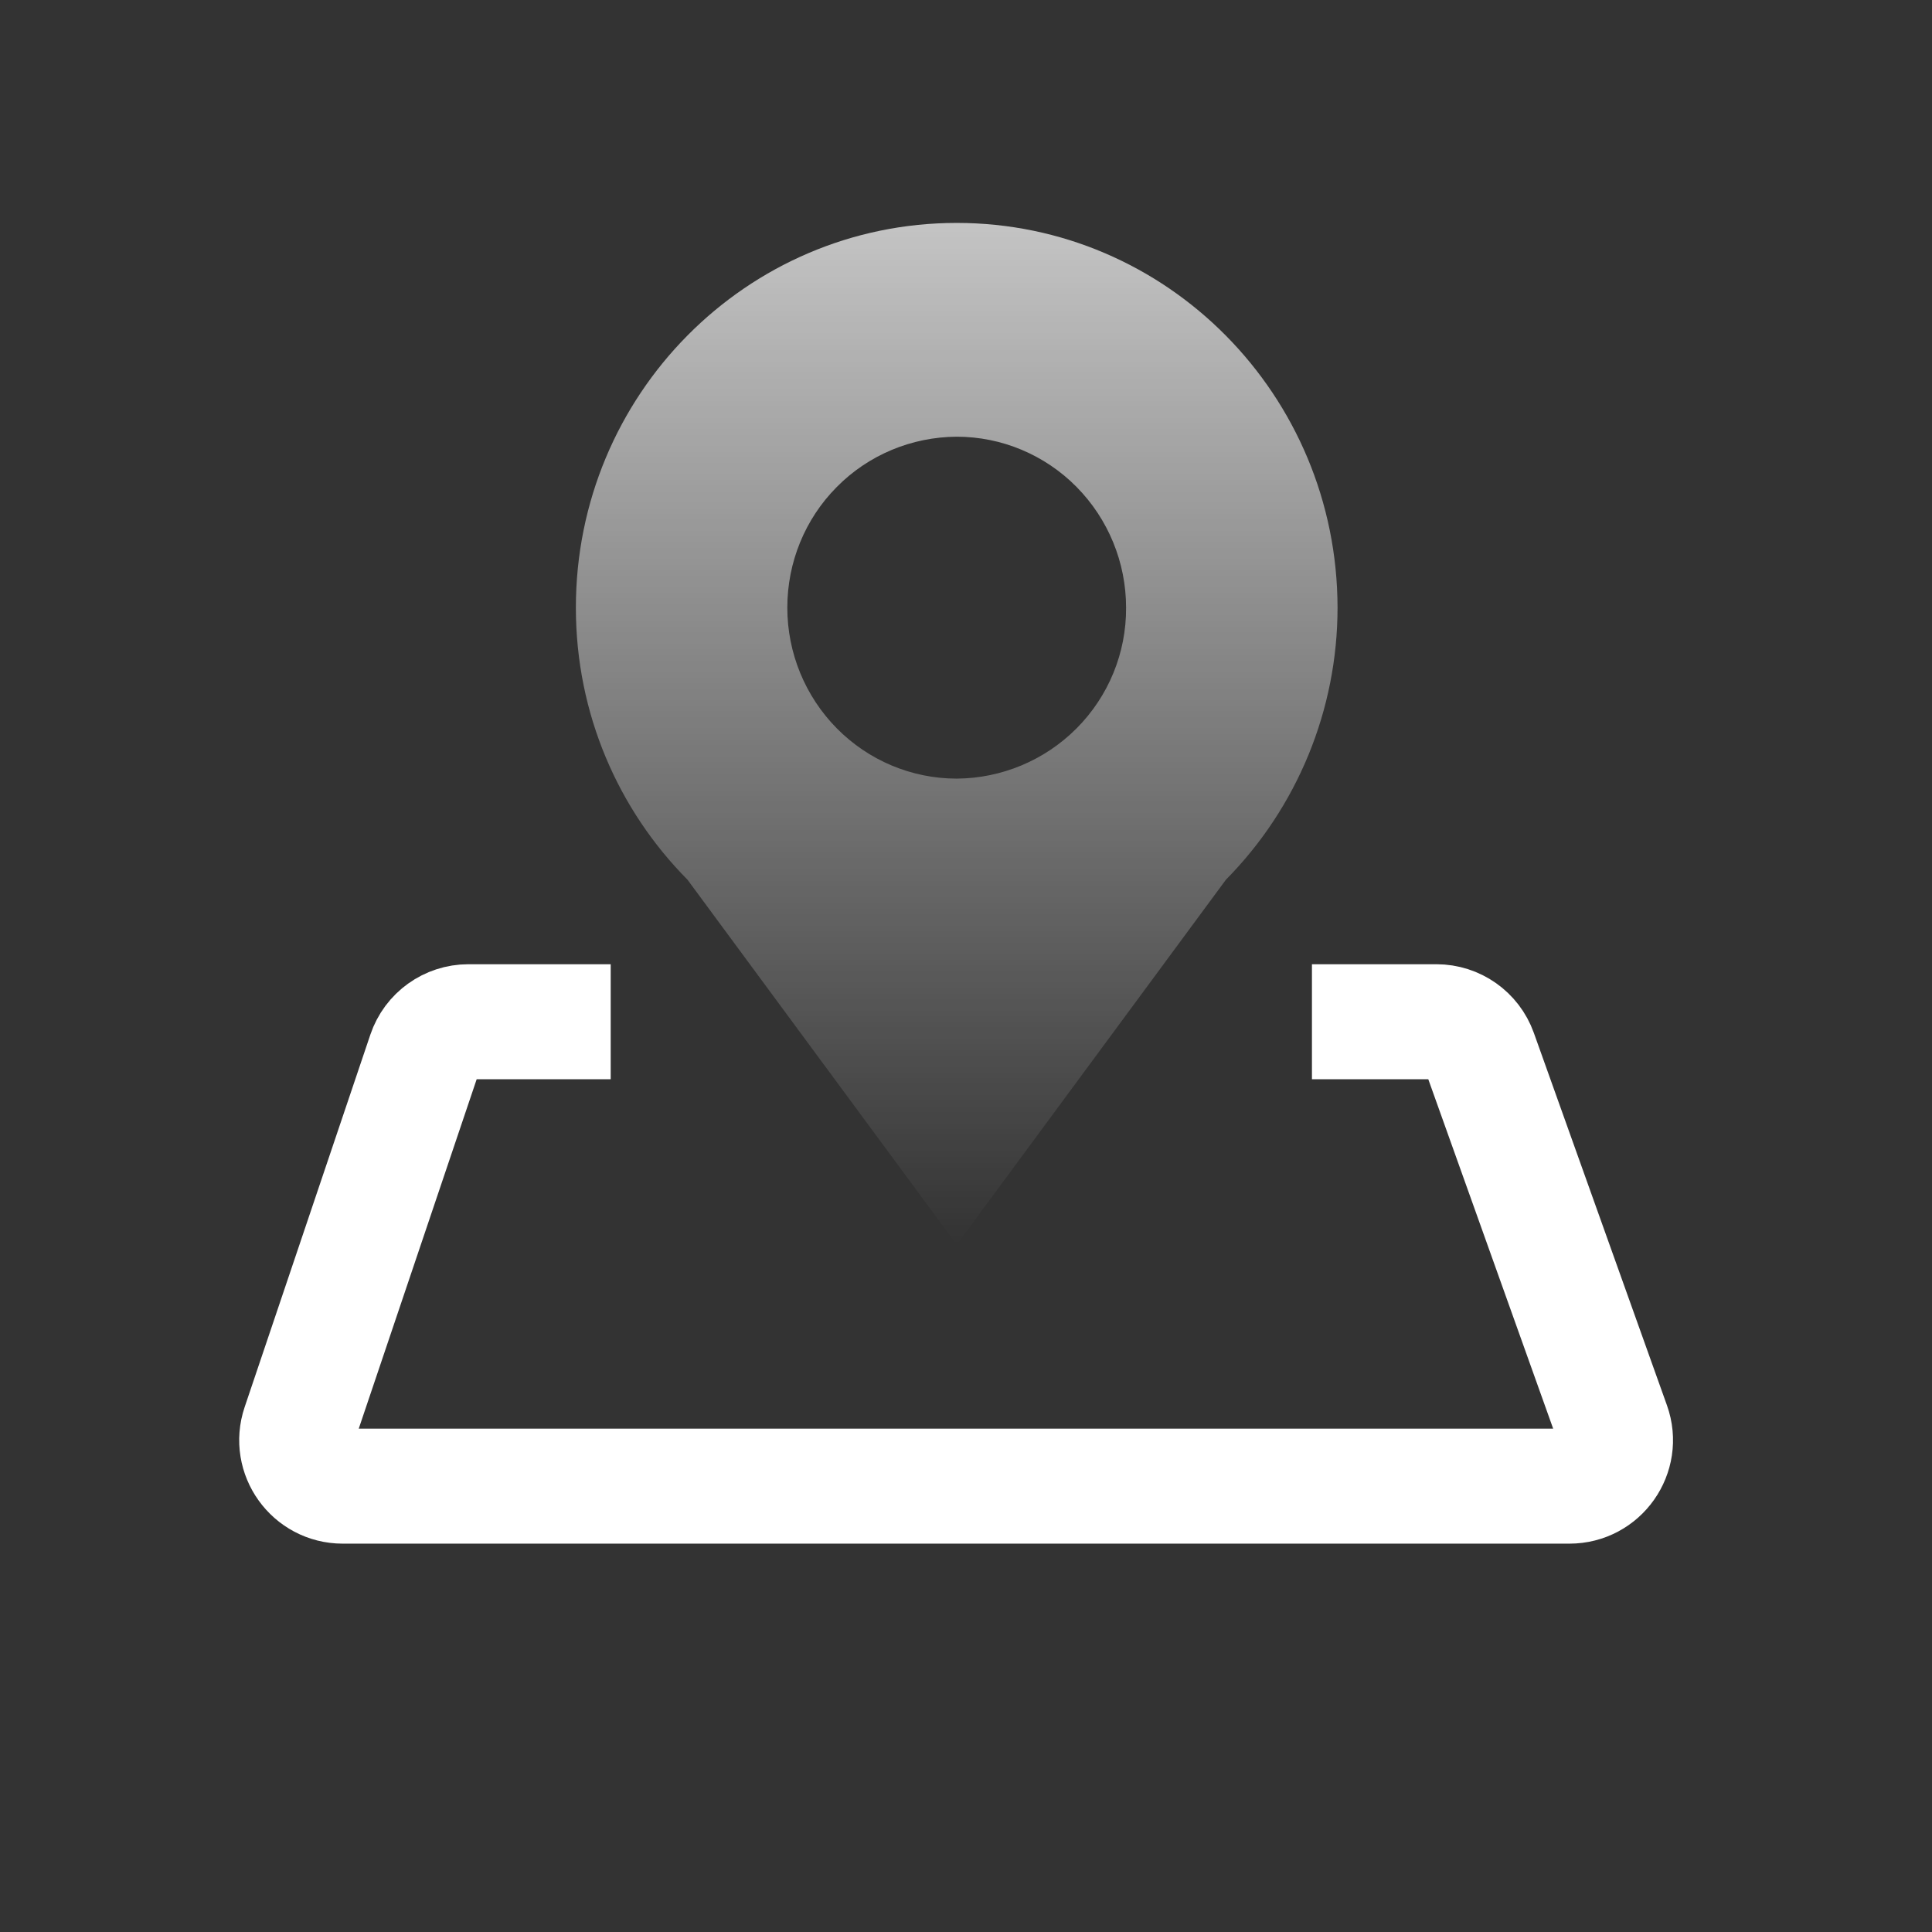 <svg width="84" height="84" viewBox="0 0 84 84" fill="none" xmlns="http://www.w3.org/2000/svg">
<rect x="0" y="0" width="84" height="84" fill="#333333" stroke="none"/>
<path d="M57.041 44.423H62.452C63.297 44.423 64.051 44.954 64.335 45.75L70.122 61.942C70.587 63.245 69.621 64.615 68.238 64.615H14.901C13.533 64.615 12.569 63.272 13.006 61.976L18.471 45.784C18.745 44.971 19.508 44.423 20.366 44.423H26.552" stroke="white" stroke-width="5"/>
<path d="M41.596 9.692C32.45 9.692 25.038 17.174 25.038 26.42C25.038 31.044 26.891 35.222 29.892 38.249L41.596 54.115L53.3 38.249C56.408 35.102 58.154 30.851 58.154 26.42C58.142 17.174 50.729 9.692 41.596 9.692ZM41.596 33.853C39.635 33.853 37.758 33.061 36.383 31.668C35.008 30.275 34.231 28.39 34.231 26.42C34.231 24.451 34.997 22.566 36.383 21.172C37.758 19.779 39.635 18.999 41.596 18.987C43.556 18.987 45.433 19.779 46.808 21.172C48.183 22.565 48.96 24.451 48.96 26.42C48.972 28.39 48.195 30.275 46.808 31.668C45.421 33.061 43.544 33.841 41.596 33.853Z" fill="url(#paint0_linear_531_1048)"/>
<defs>
<linearGradient id="paint0_linear_531_1048" x1="41.596" y1="9.692" x2="41.596" y2="54.115" gradientUnits="userSpaceOnUse">
<stop stop-color="white" stop-opacity="0.71"/>
<stop offset="1" stop-color="white" stop-opacity="0"/>
</linearGradient>
</defs>
</svg>
